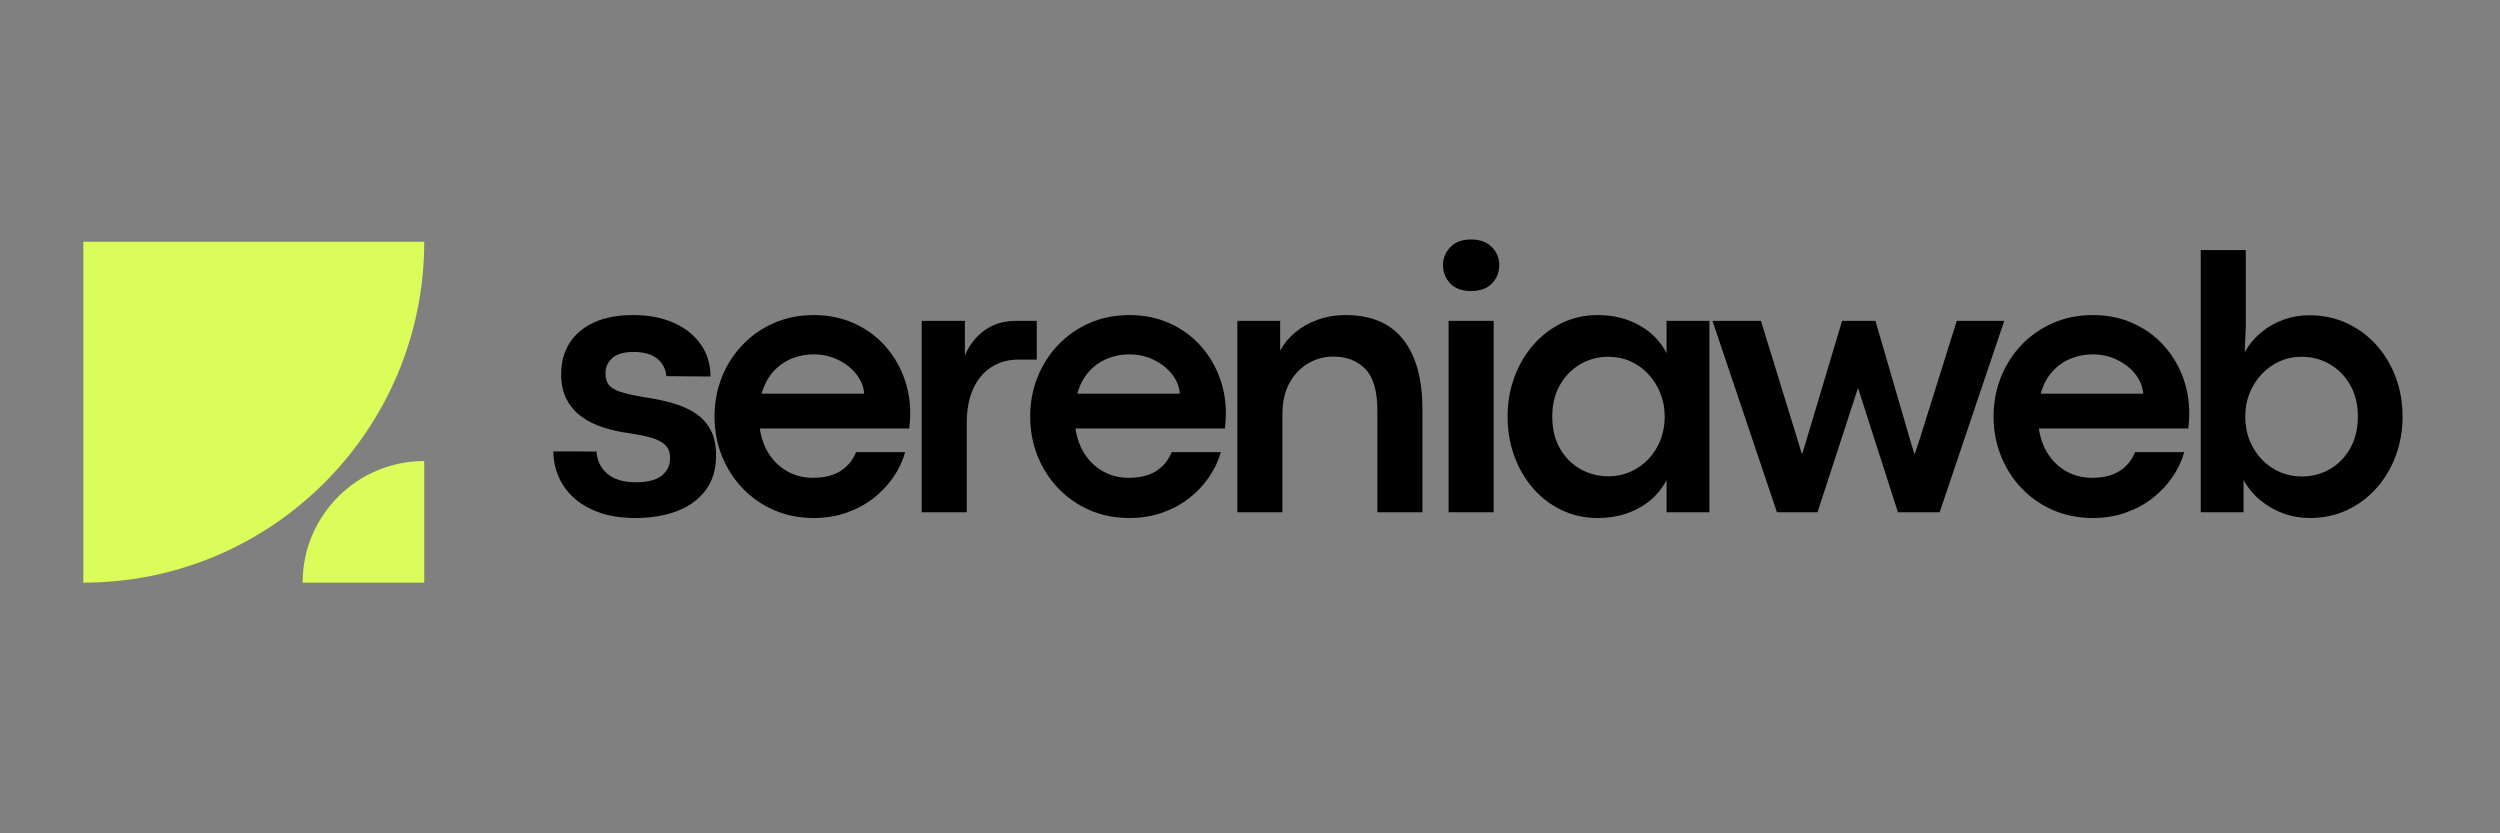 <svg xmlns="http://www.w3.org/2000/svg" xmlns:xlink="http://www.w3.org/1999/xlink" width="3000" viewBox="0 0 2250 750" height="1000" preserveAspectRatio="xMidYMid meet"><rect x="0" y="0" width="2250" height="750" fill="#808080" stroke="none"/><defs><g></g><clipPath id="9a7dc3d328"><path d="M 75 217.555 L 381.75 217.555 L 381.75 524.305 L 75 524.305 Z M 75 217.555 " clip-rule="nonzero"></path></clipPath><clipPath id="58ee75984a"><path d="M 0.082 0.637 L 306.75 0.637 L 306.75 307.305 L 0.082 307.305 Z M 0.082 0.637 " clip-rule="nonzero"></path></clipPath><clipPath id="2b30ab858c"><rect x="0" width="307" y="0" height="308"></rect></clipPath><clipPath id="98787c2f23"><path d="M 272.359 414.918 L 381.859 414.918 L 381.859 524.418 L 272.359 524.418 Z M 272.359 414.918 " clip-rule="nonzero"></path></clipPath><clipPath id="a5003e8178"><rect x="0" width="1691" y="0" height="315"></rect></clipPath></defs><g clip-path="url(#9a7dc3d328)"><g transform="matrix(1, 0, 0, 1, 75, 217)"><g clip-path="url(#2b30ab858c)"><g clip-path="url(#58ee75984a)"><path fill="#dafd59" d="M 0 307.387 C 169.457 307.387 306.832 170.016 306.832 0.559 L 0 0.559 Z M 0 307.387 " fill-opacity="1" fill-rule="nonzero"></path></g></g></g></g><g clip-path="url(#98787c2f23)"><path fill="#dafd59" d="M 381.824 414.918 C 321.371 414.918 272.359 463.926 272.359 524.379 L 381.824 524.379 Z M 381.824 414.918 " fill-opacity="1" fill-rule="nonzero"></path></g><g transform="matrix(1, 0, 0, 1, 486, 207)"><g clip-path="url(#a5003e8178)"><g fill="#000000" fill-opacity="1"><g transform="translate(0.28, 254.02)"><g><path d="M 85.797 5.188 C 73.172 5.188 62.191 3.508 52.859 0.156 C 43.535 -3.188 35.828 -7.707 29.734 -13.406 C 23.648 -19.102 19.129 -25.523 16.172 -32.672 C 13.211 -39.828 11.734 -47.203 11.734 -54.797 L 50.609 -54.625 C 50.941 -46.801 54.066 -40.238 59.984 -34.938 C 65.91 -29.633 74.625 -26.984 86.125 -26.984 C 96.625 -26.984 104.359 -28.992 109.328 -33.016 C 114.305 -37.035 116.797 -42.285 116.797 -48.766 C 116.797 -53.68 115.398 -57.535 112.609 -60.328 C 109.816 -63.117 105.707 -65.32 100.281 -66.938 C 94.863 -68.562 88.25 -69.93 80.438 -71.047 C 72.164 -72.16 64.316 -73.891 56.891 -76.234 C 49.461 -78.586 42.898 -81.828 37.203 -85.953 C 31.504 -90.086 27.004 -95.281 23.703 -101.531 C 20.41 -107.789 18.766 -115.391 18.766 -124.328 C 18.766 -134.941 21.25 -144.211 26.219 -152.141 C 31.195 -160.078 38.516 -166.281 48.172 -170.75 C 57.836 -175.219 69.648 -177.453 83.609 -177.453 C 97.461 -177.453 109.613 -175.133 120.062 -170.5 C 130.508 -165.863 138.633 -159.383 144.438 -151.062 C 150.25 -142.738 153.156 -133.102 153.156 -122.156 L 113.438 -122.484 C 112.988 -128.859 110.281 -134.082 105.312 -138.156 C 100.344 -142.227 93.164 -144.266 83.781 -144.266 C 75.07 -144.266 68.703 -142.395 64.672 -138.656 C 60.648 -134.914 58.641 -130.422 58.641 -125.172 C 58.641 -120.922 59.586 -117.484 61.484 -114.859 C 63.391 -112.234 66.938 -110.055 72.125 -108.328 C 77.32 -106.598 84.836 -104.953 94.672 -103.391 C 103.609 -102.047 111.93 -100.254 119.641 -98.016 C 127.348 -95.785 134.078 -92.742 139.828 -88.891 C 145.586 -85.035 150.086 -80.062 153.328 -73.969 C 156.566 -67.883 158.188 -60.266 158.188 -51.109 C 158.188 -38.484 155.031 -28.008 148.719 -19.688 C 142.406 -11.363 133.801 -5.133 122.906 -1 C 112.02 3.125 99.648 5.188 85.797 5.188 Z M 85.797 5.188 "></path></g></g></g><g fill="#000000" fill-opacity="1"><g transform="translate(145.509, 254.02)"><g><path d="M 187.672 -89.141 C 187.672 -87.016 187.613 -85.004 187.5 -83.109 C 187.395 -81.211 187.172 -78.645 186.828 -75.406 L 52.281 -75.406 C 53.727 -66.02 56.711 -58.031 61.234 -51.438 C 65.766 -44.852 71.379 -39.801 78.078 -36.281 C 84.785 -32.758 92.102 -31 100.031 -31 C 110.312 -31 118.633 -33.035 125 -37.109 C 131.363 -41.191 136 -46.863 138.906 -54.125 L 183.141 -54.125 C 181.023 -46.414 177.535 -38.984 172.672 -31.828 C 167.816 -24.68 161.867 -18.344 154.828 -12.812 C 147.785 -7.289 139.711 -2.91 130.609 0.328 C 121.504 3.566 111.594 5.188 100.875 5.188 C 87.914 5.188 75.988 2.816 65.094 -1.922 C 54.207 -6.672 44.77 -13.234 36.781 -21.609 C 28.789 -29.992 22.586 -39.711 18.172 -50.766 C 13.766 -61.828 11.562 -73.613 11.562 -86.125 C 11.562 -98.75 13.766 -110.562 18.172 -121.562 C 22.586 -132.57 28.789 -142.266 36.781 -150.641 C 44.77 -159.016 54.207 -165.578 65.094 -170.328 C 75.988 -175.078 87.914 -177.453 100.875 -177.453 C 113.832 -177.453 125.645 -175.102 136.312 -170.406 C 146.977 -165.719 156.133 -159.27 163.781 -151.062 C 171.438 -142.852 177.332 -133.441 181.469 -122.828 C 185.602 -112.211 187.672 -100.984 187.672 -89.141 Z M 53.953 -106.734 L 146.281 -106.734 C 145.727 -113.211 143.328 -119.102 139.078 -124.406 C 134.836 -129.719 129.363 -133.992 122.656 -137.234 C 115.957 -140.473 108.641 -142.094 100.703 -142.094 C 93.891 -142.094 87.352 -140.832 81.094 -138.312 C 74.844 -135.801 69.344 -131.945 64.594 -126.75 C 59.844 -121.562 56.297 -114.891 53.953 -106.734 Z M 53.953 -106.734 "></path></g></g></g><g fill="#000000" fill-opacity="1"><g transform="translate(319.724, 254.02)"><g><path d="M 64.344 0 L 23.797 0 L 23.797 -172.25 L 62.672 -172.25 L 62.672 -141.094 C 66.691 -150.582 72.609 -158.145 80.422 -163.781 C 88.242 -169.426 97.742 -172.25 108.922 -172.25 L 127.344 -172.25 L 127.344 -137.406 L 111.094 -137.406 C 101.82 -137.406 93.664 -135.172 86.625 -130.703 C 79.594 -126.234 74.117 -119.754 70.203 -111.266 C 66.297 -102.773 64.344 -92.383 64.344 -80.094 Z M 64.344 0 "></path></g></g></g><g fill="#000000" fill-opacity="1"><g transform="translate(429.601, 254.02)"><g><path d="M 187.672 -89.141 C 187.672 -87.016 187.613 -85.004 187.5 -83.109 C 187.395 -81.211 187.172 -78.645 186.828 -75.406 L 52.281 -75.406 C 53.727 -66.02 56.711 -58.031 61.234 -51.438 C 65.766 -44.852 71.379 -39.801 78.078 -36.281 C 84.785 -32.758 92.102 -31 100.031 -31 C 110.312 -31 118.633 -33.035 125 -37.109 C 131.363 -41.191 136 -46.863 138.906 -54.125 L 183.141 -54.125 C 181.023 -46.414 177.535 -38.984 172.672 -31.828 C 167.816 -24.68 161.867 -18.344 154.828 -12.812 C 147.785 -7.289 139.711 -2.91 130.609 0.328 C 121.504 3.566 111.594 5.188 100.875 5.188 C 87.914 5.188 75.988 2.816 65.094 -1.922 C 54.207 -6.672 44.77 -13.234 36.781 -21.609 C 28.789 -29.992 22.586 -39.711 18.172 -50.766 C 13.766 -61.828 11.562 -73.613 11.562 -86.125 C 11.562 -98.75 13.766 -110.562 18.172 -121.562 C 22.586 -132.57 28.789 -142.266 36.781 -150.641 C 44.77 -159.016 54.207 -165.578 65.094 -170.328 C 75.988 -175.078 87.914 -177.453 100.875 -177.453 C 113.832 -177.453 125.645 -175.102 136.312 -170.406 C 146.977 -165.719 156.133 -159.27 163.781 -151.062 C 171.438 -142.852 177.332 -133.441 181.469 -122.828 C 185.602 -112.211 187.672 -100.984 187.672 -89.141 Z M 53.953 -106.734 L 146.281 -106.734 C 145.727 -113.211 143.328 -119.102 139.078 -124.406 C 134.836 -129.719 129.363 -133.992 122.656 -137.234 C 115.957 -140.473 108.641 -142.094 100.703 -142.094 C 93.891 -142.094 87.352 -140.832 81.094 -138.312 C 74.844 -135.801 69.344 -131.945 64.594 -126.75 C 59.844 -121.562 56.297 -114.891 53.953 -106.734 Z M 53.953 -106.734 "></path></g></g></g><g fill="#000000" fill-opacity="1"><g transform="translate(603.816, 254.02)"><g><path d="M 64.344 0 L 23.797 0 L 23.797 -172.25 L 62.328 -172.25 L 62.328 -145.453 C 65.68 -151.703 70.258 -157.227 76.062 -162.031 C 81.875 -166.832 88.633 -170.602 96.344 -173.344 C 104.051 -176.082 112.32 -177.453 121.156 -177.453 C 144.27 -177.453 161.582 -170.102 173.094 -155.406 C 184.602 -140.719 190.359 -119.859 190.359 -92.828 L 190.359 0 L 149.797 0 L 149.797 -92 C 149.797 -109.082 146.223 -121.363 139.078 -128.844 C 131.93 -136.332 122.211 -140.078 109.922 -140.078 C 101.992 -140.078 94.566 -138.066 87.641 -134.047 C 80.711 -130.023 75.098 -124.16 70.797 -116.453 C 66.492 -108.742 64.344 -99.25 64.344 -87.969 Z M 64.344 0 "></path></g></g></g><g fill="#000000" fill-opacity="1"><g transform="translate(793.948, 254.02)"><g><path d="M 43.734 -199.062 C 35.91 -199.062 29.789 -201.32 25.375 -205.844 C 20.969 -210.375 18.766 -215.879 18.766 -222.359 C 18.766 -228.609 20.969 -234.023 25.375 -238.609 C 29.789 -243.191 35.969 -245.484 43.906 -245.484 C 52.062 -245.484 58.344 -243.191 62.75 -238.609 C 67.164 -234.023 69.375 -228.609 69.375 -222.359 C 69.375 -215.879 67.164 -210.375 62.75 -205.844 C 58.344 -201.32 52.004 -199.062 43.734 -199.062 Z M 64.344 0 L 23.797 0 L 23.797 -172.25 L 64.344 -172.25 Z M 64.344 0 "></path></g></g></g><g fill="#000000" fill-opacity="1"><g transform="translate(859.258, 254.02)"><g><path d="M 92.656 5.188 C 81.039 5.188 70.289 2.844 60.406 -1.844 C 50.52 -6.531 41.914 -13.062 34.594 -21.438 C 27.281 -29.82 21.613 -39.539 17.594 -50.594 C 13.57 -61.656 11.562 -73.5 11.562 -86.125 C 11.562 -98.75 13.598 -110.562 17.672 -121.562 C 21.754 -132.57 27.453 -142.266 34.766 -150.641 C 42.086 -159.016 50.66 -165.578 60.484 -170.328 C 70.316 -175.078 80.988 -177.453 92.5 -177.453 C 106.57 -177.453 119.082 -174.406 130.031 -168.312 C 140.977 -162.227 149.188 -153.82 154.656 -143.094 L 154.656 -172.25 L 193.203 -172.25 L 193.203 0 L 154.656 0 L 154.656 -28.984 C 149.07 -18.266 140.832 -9.891 129.938 -3.859 C 119.051 2.172 106.625 5.188 92.656 5.188 Z M 102.375 -32.344 C 109.414 -32.344 116.008 -33.707 122.156 -36.438 C 128.301 -39.176 133.691 -42.973 138.328 -47.828 C 142.961 -52.691 146.562 -58.391 149.125 -64.922 C 151.695 -71.461 152.984 -78.531 152.984 -86.125 C 152.984 -93.613 151.672 -100.625 149.047 -107.156 C 146.422 -113.688 142.816 -119.41 138.234 -124.328 C 133.66 -129.242 128.301 -133.07 122.156 -135.812 C 116.008 -138.551 109.414 -139.922 102.375 -139.922 C 93.102 -139.922 84.641 -137.688 76.984 -133.219 C 69.336 -128.75 63.223 -122.488 58.641 -114.438 C 54.066 -106.395 51.781 -96.957 51.781 -86.125 C 51.781 -74.957 54.098 -65.352 58.734 -57.312 C 63.367 -49.27 69.539 -43.098 77.25 -38.797 C 84.957 -34.492 93.332 -32.344 102.375 -32.344 Z M 102.375 -32.344 "></path></g></g></g><g fill="#000000" fill-opacity="1"><g transform="translate(1053.579, 254.02)"><g><path d="M 96.188 0 L 59.656 0 L 1.672 -172.25 L 45.25 -172.25 L 78.922 -63 L 81.938 -52.781 L 82.438 -52.781 L 85.625 -63 L 118.297 -172.25 L 148.297 -172.25 L 179.797 -64.172 L 183.312 -52.781 L 183.812 -52.781 L 187.844 -64.844 L 221.516 -172.25 L 264.25 -172.25 L 206.109 0 L 168.562 0 L 132.719 -111.594 L 132.547 -111.594 Z M 96.188 0 "></path></g></g></g><g fill="#000000" fill-opacity="1"><g transform="translate(1296.655, 254.02)"><g><path d="M 187.672 -89.141 C 187.672 -87.016 187.613 -85.004 187.5 -83.109 C 187.395 -81.211 187.172 -78.645 186.828 -75.406 L 52.281 -75.406 C 53.727 -66.02 56.711 -58.031 61.234 -51.438 C 65.766 -44.852 71.379 -39.801 78.078 -36.281 C 84.785 -32.758 92.102 -31 100.031 -31 C 110.312 -31 118.633 -33.035 125 -37.109 C 131.363 -41.191 136 -46.863 138.906 -54.125 L 183.141 -54.125 C 181.023 -46.414 177.535 -38.984 172.672 -31.828 C 167.816 -24.68 161.867 -18.344 154.828 -12.812 C 147.785 -7.289 139.711 -2.91 130.609 0.328 C 121.504 3.566 111.594 5.188 100.875 5.188 C 87.914 5.188 75.988 2.816 65.094 -1.922 C 54.207 -6.672 44.77 -13.234 36.781 -21.609 C 28.789 -29.992 22.586 -39.711 18.172 -50.766 C 13.766 -61.828 11.562 -73.613 11.562 -86.125 C 11.562 -98.75 13.766 -110.562 18.172 -121.562 C 22.586 -132.57 28.789 -142.266 36.781 -150.641 C 44.77 -159.016 54.207 -165.578 65.094 -170.328 C 75.988 -175.078 87.914 -177.453 100.875 -177.453 C 113.832 -177.453 125.645 -175.102 136.312 -170.406 C 146.977 -165.719 156.133 -159.27 163.781 -151.062 C 171.438 -142.852 177.332 -133.441 181.469 -122.828 C 185.602 -112.211 187.672 -100.984 187.672 -89.141 Z M 53.953 -106.734 L 146.281 -106.734 C 145.727 -113.211 143.328 -119.102 139.078 -124.406 C 134.836 -129.719 129.363 -133.992 122.656 -137.234 C 115.957 -140.473 108.641 -142.094 100.703 -142.094 C 93.891 -142.094 87.352 -140.832 81.094 -138.312 C 74.844 -135.801 69.344 -131.945 64.594 -126.75 C 59.844 -121.562 56.297 -114.891 53.953 -106.734 Z M 53.953 -106.734 "></path></g></g></g><g fill="#000000" fill-opacity="1"><g transform="translate(1470.869, 254.02)"><g><path d="M 121.984 5.188 C 113.609 5.188 105.617 3.789 98.016 1 C 90.422 -1.789 83.551 -5.727 77.406 -10.812 C 71.27 -15.895 66.242 -21.953 62.328 -28.984 L 62.328 0 L 23.797 0 L 23.797 -235.938 L 64.344 -235.938 L 64.344 -166.734 L 63.344 -144.109 C 67.133 -150.805 71.988 -156.641 77.906 -161.609 C 83.832 -166.586 90.508 -170.441 97.938 -173.172 C 105.363 -175.91 113.211 -177.281 121.484 -177.281 C 133.773 -177.281 145.031 -174.906 155.25 -170.156 C 165.469 -165.414 174.316 -158.883 181.797 -150.562 C 189.285 -142.238 195.098 -132.57 199.234 -121.562 C 203.367 -110.562 205.438 -98.75 205.438 -86.125 C 205.438 -73.5 203.367 -61.656 199.234 -50.594 C 195.098 -39.539 189.258 -29.82 181.719 -21.438 C 174.176 -13.062 165.348 -6.531 155.234 -1.844 C 145.129 2.844 134.047 5.188 121.984 5.188 Z M 114.609 -32.172 C 123.773 -32.172 132.18 -34.348 139.828 -38.703 C 147.484 -43.066 153.629 -49.297 158.266 -57.391 C 162.898 -65.492 165.219 -75.07 165.219 -86.125 C 165.219 -96.957 162.926 -106.395 158.344 -114.438 C 153.77 -122.488 147.656 -128.75 140 -133.219 C 132.344 -137.688 123.828 -139.922 114.453 -139.922 C 107.41 -139.922 100.844 -138.551 94.75 -135.812 C 88.664 -133.07 83.305 -129.242 78.672 -124.328 C 74.035 -119.41 70.406 -113.711 67.781 -107.234 C 65.156 -100.754 63.844 -93.719 63.844 -86.125 C 63.844 -78.312 65.18 -71.109 67.859 -64.516 C 70.547 -57.922 74.234 -52.191 78.922 -47.328 C 83.609 -42.473 89.023 -38.734 95.172 -36.109 C 101.316 -33.484 107.797 -32.172 114.609 -32.172 Z M 114.609 -32.172 "></path></g></g></g></g></g></svg>